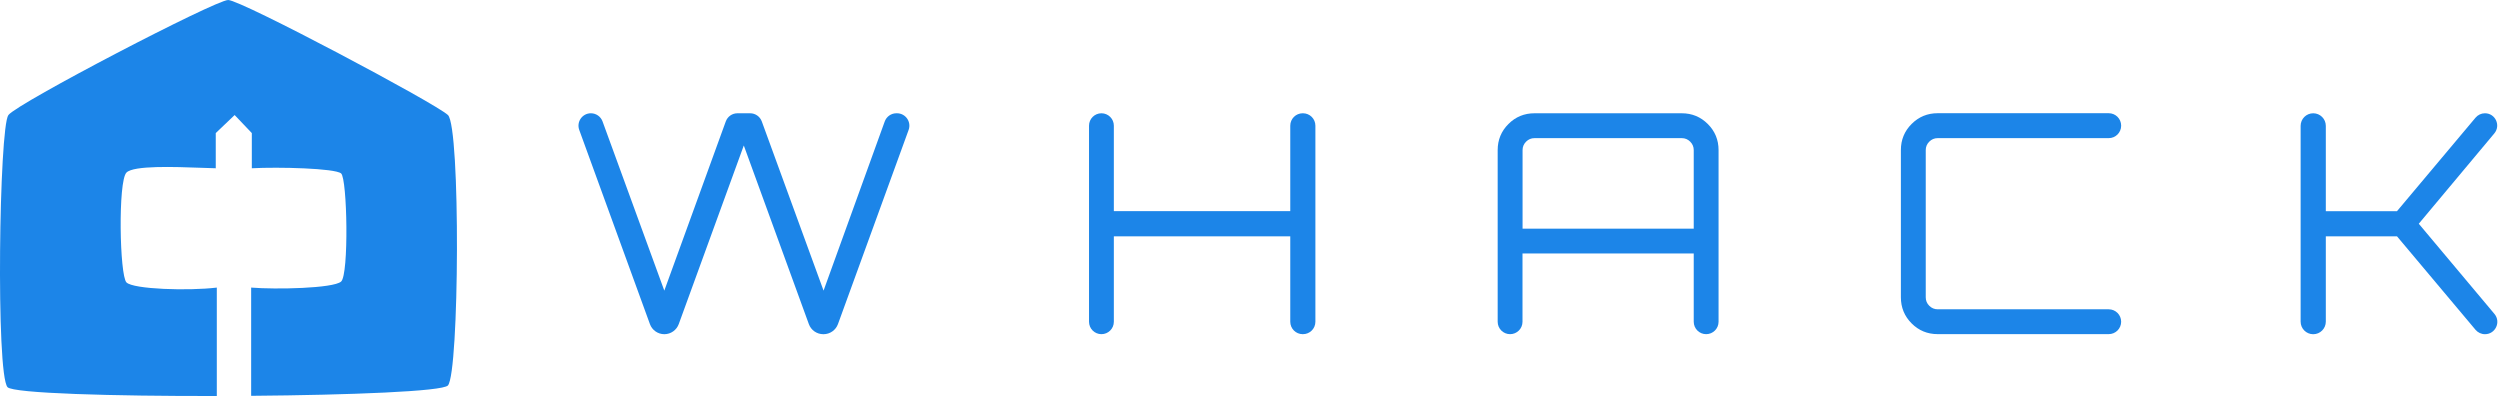 <svg width="456" height="73" viewBox="0 0 456 73" fill="none" xmlns="http://www.w3.org/2000/svg">
<path d="M163.5 20.661H163.607C165.176 20.661 166.268 22.219 165.733 23.697L152.845 59.115C152.444 60.218 151.394 60.957 150.217 60.957H150.163C148.985 60.957 147.936 60.223 147.534 59.115L135.669 26.535L123.804 59.115C123.403 60.218 122.353 60.957 121.175 60.957C119.997 60.957 118.948 60.223 118.546 59.115L105.653 23.697C105.118 22.219 106.21 20.661 107.779 20.661C108.727 20.661 109.578 21.255 109.905 22.15L121.17 53.011L132.382 22.15C132.708 21.255 133.554 20.661 134.507 20.661H136.826C137.773 20.661 138.625 21.255 138.951 22.15L150.217 53.011L161.375 22.155C161.701 21.261 162.547 20.661 163.5 20.661Z" fill="#1C85E8"/>
<path d="M237.61 20.661H237.664C238.917 20.661 239.928 21.678 239.928 22.926V58.687C239.928 59.94 238.911 60.952 237.664 60.952H237.61C236.357 60.952 235.345 59.934 235.345 58.687V43.101H203.166V58.687C203.166 59.94 202.149 60.952 200.902 60.952C199.649 60.952 198.637 59.934 198.637 58.687V22.926C198.637 21.673 199.654 20.661 200.902 20.661C202.154 20.661 203.166 21.678 203.166 22.926V38.512H235.345V22.926C235.345 21.673 236.363 20.661 237.61 20.661Z" fill="#1C85E8"/>
<path d="M279.89 20.661H306.752C308.615 20.661 310.2 21.314 311.507 22.621C312.813 23.927 313.466 25.512 313.466 27.375V58.687C313.466 59.94 312.449 60.952 311.201 60.952C309.949 60.952 308.937 59.934 308.937 58.687V46.233H277.705V58.687C277.705 59.94 276.688 60.952 275.441 60.952C274.188 60.952 273.176 59.934 273.176 58.687V27.375C273.176 25.512 273.829 23.927 275.135 22.621C276.442 21.314 278.027 20.661 279.89 20.661ZM277.705 41.703H308.937V27.375C308.937 26.781 308.722 26.267 308.294 25.839C307.866 25.41 307.352 25.196 306.757 25.196H279.895C279.296 25.196 278.787 25.41 278.359 25.839C277.93 26.267 277.716 26.781 277.716 27.375V41.703H277.705Z" fill="#1C85E8"/>
<path d="M386.899 22.931C386.899 24.184 385.881 25.196 384.634 25.196H353.435C352.835 25.196 352.327 25.41 351.898 25.839C351.47 26.267 351.256 26.781 351.256 27.375V54.237C351.256 54.837 351.47 55.346 351.898 55.774C352.327 56.202 352.841 56.416 353.435 56.416H384.634C385.887 56.416 386.899 57.434 386.899 58.681C386.899 59.934 385.881 60.946 384.634 60.946H353.435C351.566 60.946 349.981 60.293 348.68 58.987C347.374 57.68 346.721 56.095 346.721 54.227V27.365C346.721 25.501 347.374 23.916 348.68 22.61C349.987 21.304 351.572 20.65 353.435 20.65H384.634C385.887 20.65 386.899 21.668 386.899 22.915V22.931Z" fill="#1C85E8"/>
<path d="M453.254 20.661C455.149 20.661 456.183 22.872 454.967 24.329L441.185 40.809L454.983 57.257C456.215 58.724 455.171 60.957 453.259 60.957C452.595 60.957 451.964 60.663 451.535 60.154L437.213 43.106H424.229V58.665C424.229 59.934 423.201 60.962 421.932 60.962C420.663 60.962 419.635 59.934 419.635 58.665V22.958C419.635 21.689 420.663 20.661 421.932 20.661C423.201 20.661 424.229 21.689 424.229 22.958V38.517H437.213L451.541 21.459C451.964 20.956 452.59 20.661 453.249 20.661H453.254Z" fill="#1C85E8"/>
<path fill-rule="evenodd" clip-rule="evenodd" d="M1.376 70.62C-0.778 68.271 -0.152 23.174 1.533 20.982C3.217 18.79 39.307 0 41.618 0C43.929 0 79.393 18.809 81.704 20.982C84.015 23.156 83.777 67.958 81.704 70.306C80.742 71.396 63.856 72.047 45.81 72.198V52.456C50.298 52.821 60.77 52.612 62.215 51.36C63.66 50.107 63.347 32.57 62.215 31.63C61.083 30.691 50.837 30.43 45.931 30.691V24.271L42.799 20.983L39.354 24.271V30.691C38.608 30.674 37.717 30.642 36.741 30.607C31.7 30.425 24.381 30.162 23.069 31.474C21.503 33.039 21.816 50.264 23.069 51.516C24.322 52.769 34.379 53.082 39.546 52.456V72.231C20.688 72.267 2.416 71.753 1.376 70.62Z" fill="#1C85E8"/>
</svg>
